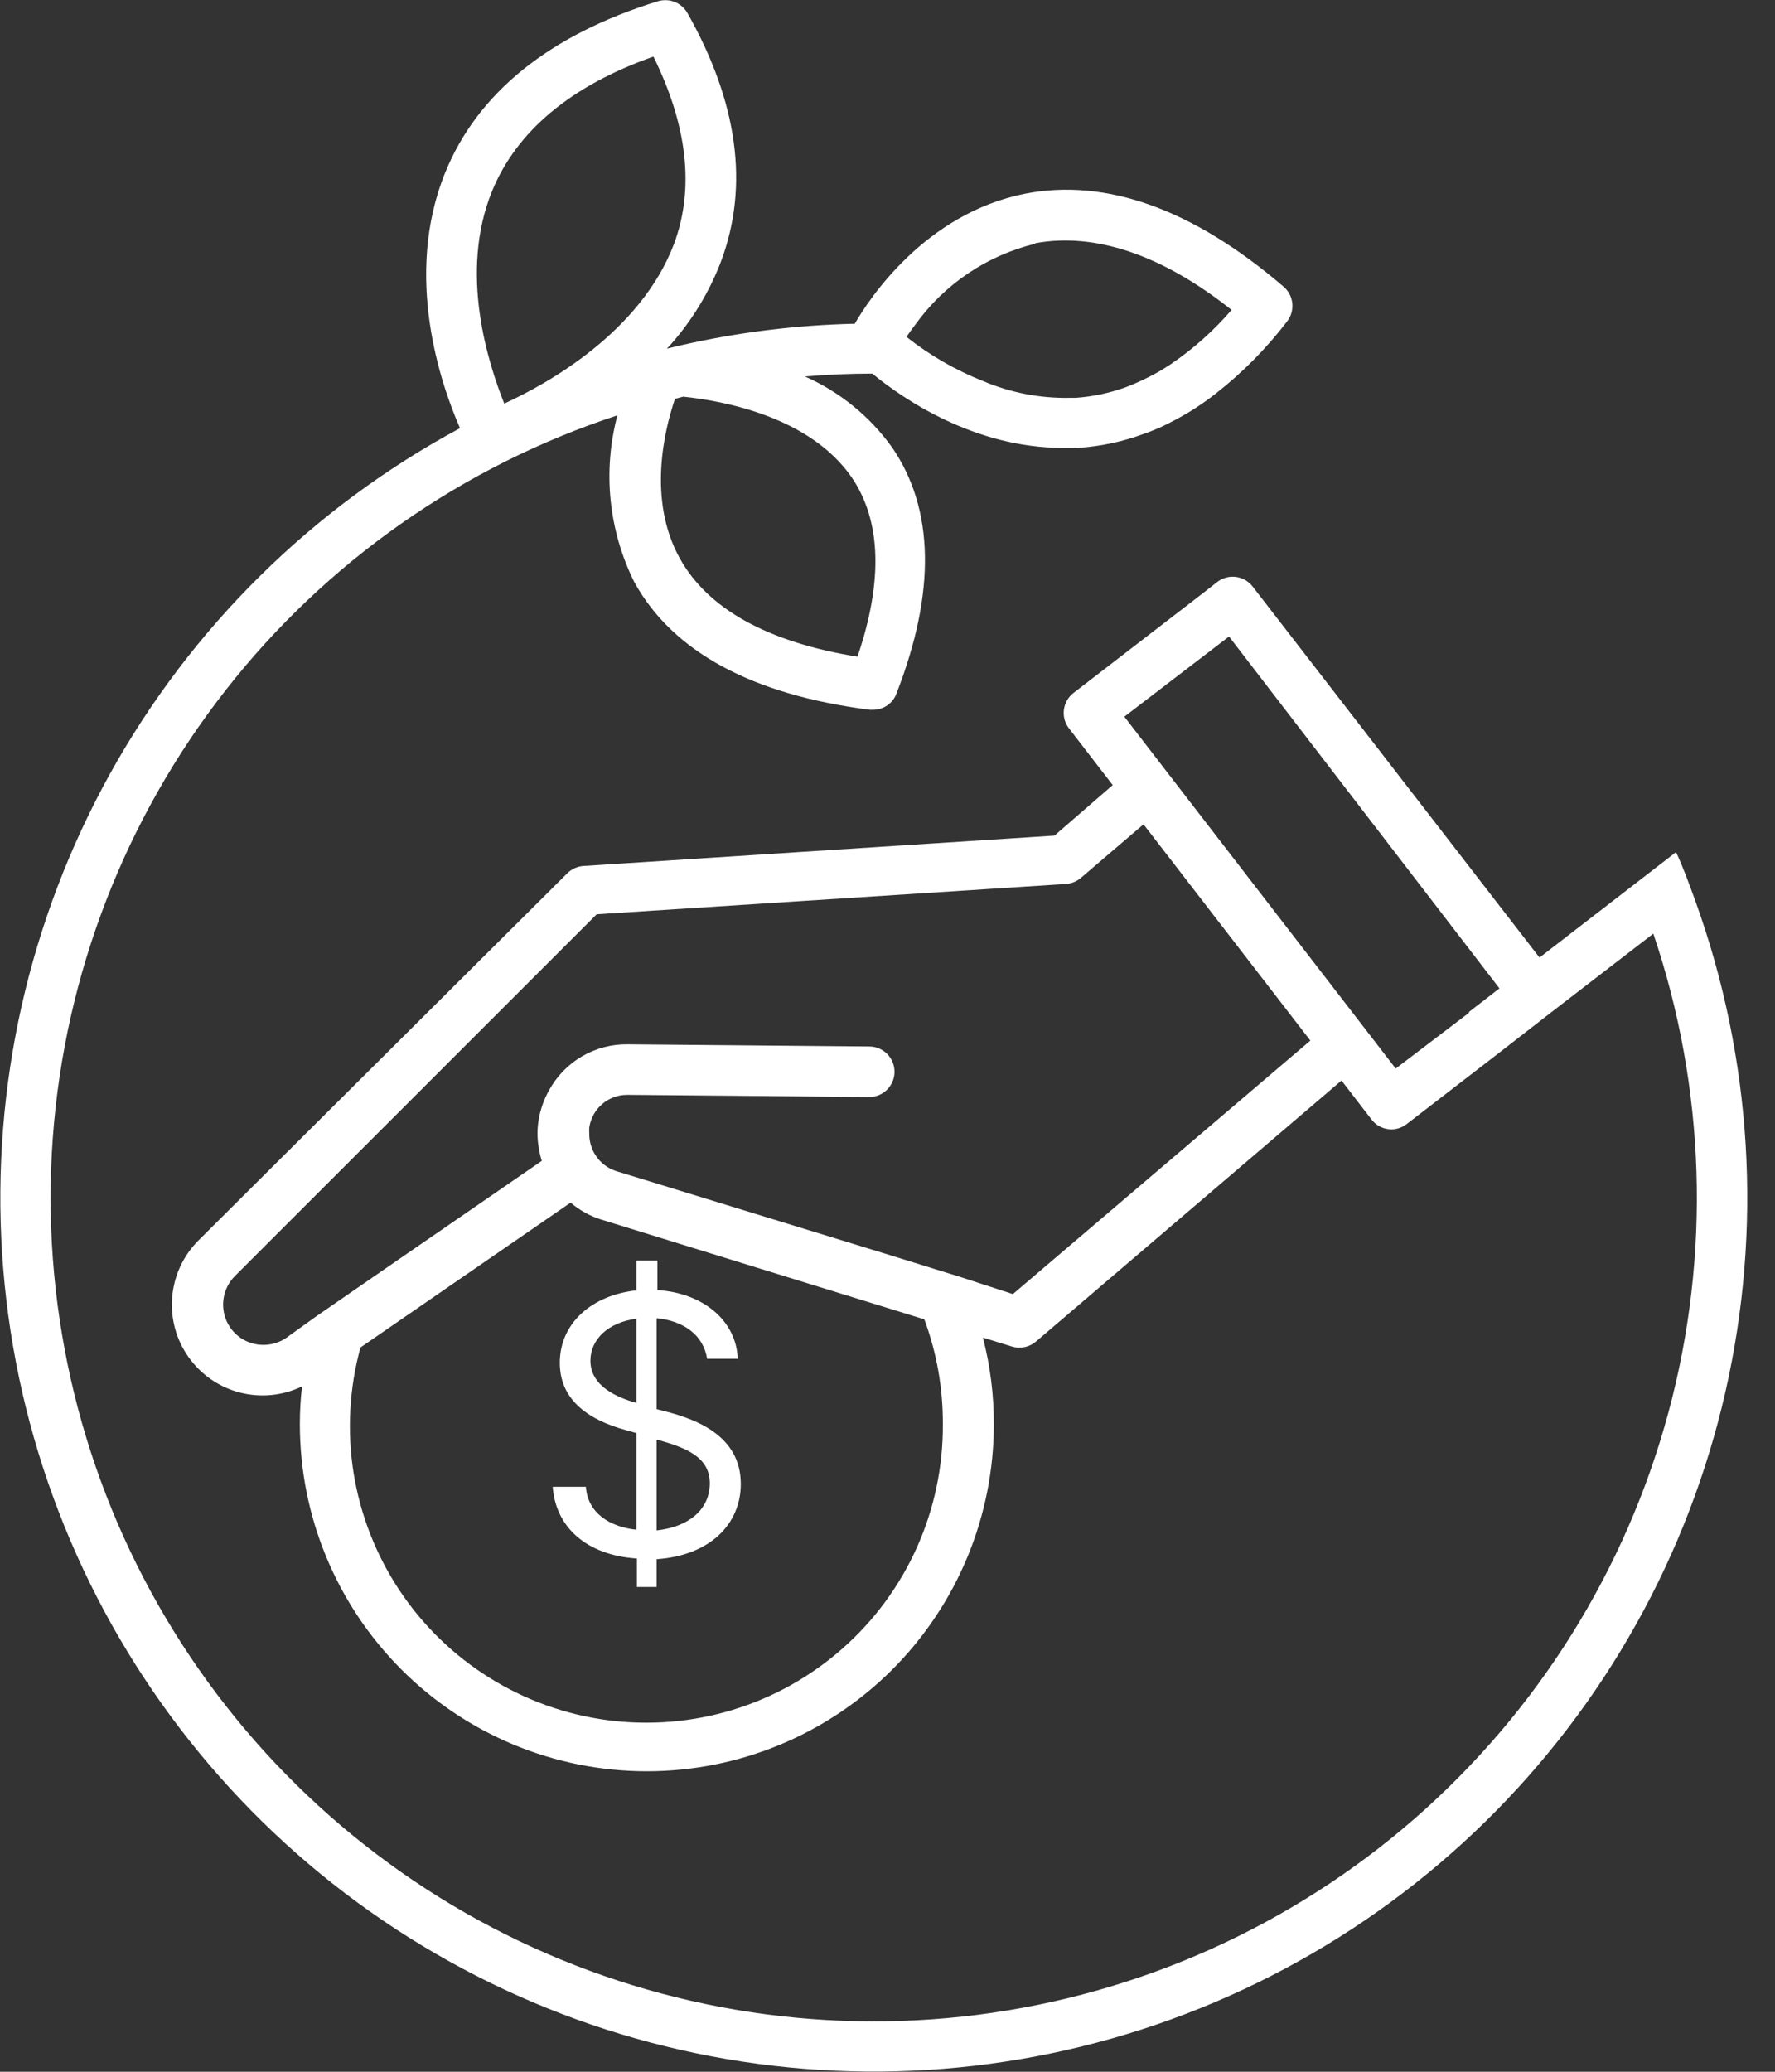 <svg width="60" height="70" viewBox="0 0 60 70" fill="none" xmlns="http://www.w3.org/2000/svg">
<rect x="0" y="0" width="60" height="70" fill="#333333" stroke="none"/>
<g clip-path="url(#clip0_1992_1796)">
<path d="M18.923 46.046C18.923 47.236 19.788 47.947 21.165 48.323L21.512 48.42V51.686C20.607 51.59 19.862 51.117 19.805 50.235H18.684C18.78 51.595 19.822 52.546 21.529 52.659V53.621H22.195V52.682C24.01 52.557 25.041 51.487 25.041 50.138C25.041 48.482 23.47 47.947 22.553 47.703L22.195 47.611V44.538C23.111 44.629 23.777 45.107 23.902 45.91H24.938C24.892 44.646 23.8 43.69 22.223 43.588V42.592H21.512V43.599C20.032 43.753 18.923 44.692 18.923 46.046ZM22.195 48.647H22.229C23.163 48.909 23.993 49.216 23.993 50.115C23.993 51.015 23.265 51.595 22.195 51.709V48.647ZM21.512 44.555V47.401C20.858 47.219 19.958 46.832 19.958 45.978C19.958 45.25 20.562 44.681 21.512 44.555Z" fill="white"/>
<path d="M56.655 28.791L55.255 29.872L52.04 32.354L42.422 19.919L42.342 19.816C42.204 19.638 42 19.521 41.776 19.492C41.552 19.464 41.326 19.525 41.147 19.663L40.652 20.05L36.287 23.413C36.108 23.551 35.992 23.755 35.963 23.979C35.934 24.203 35.995 24.429 36.133 24.608L37.613 26.526L35.644 28.233L19.743 29.258C19.529 29.268 19.326 29.357 19.174 29.508L6.705 41.915C6.193 42.428 5.88 43.105 5.82 43.827C5.76 44.549 5.957 45.269 6.377 45.859C6.797 46.449 7.412 46.872 8.114 47.052C8.815 47.232 9.558 47.158 10.21 46.843C10.16 47.266 10.135 47.692 10.136 48.118C10.136 51.229 11.372 54.212 13.572 56.412C15.771 58.611 18.755 59.847 21.866 59.847C24.977 59.847 27.96 58.611 30.16 56.412C32.359 54.212 33.595 51.229 33.595 48.118C33.597 47.131 33.473 46.148 33.225 45.193L34.198 45.494C34.28 45.519 34.364 45.532 34.449 45.534C34.657 45.535 34.858 45.463 35.018 45.329L45.347 36.508L46.36 37.823C46.428 37.912 46.512 37.988 46.609 38.044C46.706 38.1 46.814 38.137 46.925 38.151C47.037 38.166 47.15 38.157 47.258 38.127C47.366 38.097 47.467 38.046 47.555 37.976L50.708 35.546L52.415 34.22L55.887 31.546C57.657 36.769 57.834 42.4 56.397 47.724C54.96 53.048 51.973 57.826 47.816 61.449C43.658 65.073 38.518 67.379 33.047 68.075C27.577 68.771 22.023 67.826 17.09 65.359C12.158 62.893 8.069 59.016 5.345 54.221C2.62 49.427 1.381 43.931 1.786 38.431C2.191 32.931 4.222 27.675 7.619 23.331C11.017 18.988 15.629 15.752 20.87 14.034C20.369 15.917 20.572 17.918 21.439 19.663C22.731 22.019 25.423 23.476 29.406 23.982H29.515C29.69 23.982 29.861 23.927 30.004 23.825C30.147 23.723 30.254 23.579 30.311 23.413C31.637 19.998 31.58 17.198 30.158 15.121C29.407 14.071 28.39 13.242 27.21 12.72C27.955 12.657 28.706 12.623 29.486 12.623C30.522 13.476 32.935 15.133 35.928 15.133C36.093 15.133 36.258 15.133 36.429 15.133C37.192 15.086 37.944 14.927 38.66 14.66C38.877 14.586 39.089 14.5 39.297 14.404C39.605 14.256 39.906 14.097 40.208 13.915C40.52 13.724 40.82 13.515 41.107 13.289C42.007 12.584 42.814 11.767 43.509 10.858C43.643 10.685 43.706 10.467 43.684 10.248C43.661 10.03 43.556 9.829 43.389 9.686C40.328 7.063 37.391 6.01 34.648 6.545C31.267 7.216 29.372 10.107 28.894 10.938C26.915 10.983 24.945 11.227 23.015 11.667L22.543 11.78L22.663 11.65C23.397 10.823 23.975 9.871 24.37 8.838C25.332 6.277 24.939 3.449 23.232 0.432C23.135 0.266 22.985 0.137 22.807 0.066C22.629 -0.005 22.431 -0.014 22.247 0.04C18.559 1.178 16.14 3.147 15.048 5.833C13.631 9.322 14.906 12.998 15.549 14.467C10.569 17.146 6.463 21.198 3.72 26.142C0.976 31.087 -0.29 36.715 0.072 42.358C0.434 48.001 2.409 53.421 5.762 57.974C9.114 62.527 13.704 66.022 18.985 68.043C24.266 70.064 30.016 70.526 35.552 69.374C41.088 68.222 46.176 65.505 50.213 61.545C54.249 57.585 57.064 52.55 58.322 47.037C59.58 41.524 59.229 35.766 57.31 30.447C57.105 29.889 56.911 29.337 56.655 28.791ZM31.871 48.118C31.88 49.55 31.583 50.967 30.998 52.275C30.414 53.582 29.556 54.749 28.482 55.697C27.409 56.645 26.145 57.352 24.775 57.77C23.405 58.188 21.962 58.307 20.542 58.121C19.122 57.934 17.759 57.445 16.544 56.687C15.329 55.929 14.29 54.919 13.498 53.726C12.707 52.533 12.18 51.184 11.953 49.77C11.727 48.355 11.806 46.909 12.185 45.528L19.288 40.634C19.588 40.89 19.936 41.084 20.312 41.203L31.245 44.578C31.665 45.711 31.877 46.91 31.871 48.118ZM34.238 43.724L32.491 43.155L30.106 42.415L20.813 39.564C20.548 39.475 20.318 39.303 20.157 39.073C19.996 38.844 19.913 38.569 19.919 38.289C19.914 38.225 19.914 38.16 19.919 38.096C19.965 37.789 20.119 37.508 20.354 37.305C20.589 37.103 20.889 36.991 21.2 36.992L25.753 37.032L29.384 37.066C29.61 37.066 29.827 36.976 29.987 36.816C30.147 36.656 30.237 36.439 30.237 36.212C30.237 35.986 30.147 35.769 29.987 35.608C29.827 35.448 29.61 35.358 29.384 35.358L21.228 35.285C20.682 35.275 20.143 35.416 19.672 35.692C19.2 35.968 18.813 36.369 18.553 36.85C18.386 37.149 18.271 37.474 18.212 37.811C18.155 38.133 18.155 38.463 18.212 38.785C18.235 38.933 18.269 39.08 18.314 39.223L13.551 42.501L10.706 44.464L9.675 45.204C9.448 45.359 9.179 45.441 8.904 45.441C8.629 45.441 8.361 45.359 8.133 45.204C7.968 45.091 7.83 44.942 7.729 44.77C7.628 44.597 7.566 44.404 7.548 44.205C7.529 44.006 7.555 43.805 7.623 43.617C7.69 43.428 7.799 43.257 7.94 43.115L20.17 30.891L36.036 29.867C36.221 29.853 36.396 29.782 36.537 29.662L38.654 27.852L44.294 35.159L34.238 43.724ZM47.179 36.104L39.428 26.059L38.006 24.215L41.545 21.506L50.685 33.395L49.655 34.192V34.22L47.179 36.104ZM34.995 8.218C36.992 7.848 39.269 8.593 41.631 10.472C41.034 11.165 40.349 11.777 39.593 12.293C39.451 12.389 39.309 12.475 39.166 12.56C38.814 12.76 38.447 12.933 38.068 13.078C37.519 13.279 36.944 13.401 36.361 13.442H36.173C35.161 13.463 34.156 13.269 33.225 12.873C32.296 12.505 31.425 12.002 30.641 11.382C30.727 11.257 30.823 11.12 30.937 10.972C31.919 9.604 33.358 8.632 34.995 8.235V8.218ZM23.095 13.402C24.518 13.55 27.386 14.102 28.786 16.123C29.788 17.591 29.856 19.628 28.985 22.189C25.941 21.694 23.92 20.573 22.97 18.849C21.894 16.891 22.446 14.569 22.816 13.476L23.095 13.402ZM16.63 6.465C17.461 4.433 19.293 2.897 22.088 1.912C23.226 4.223 23.488 6.351 22.782 8.246C21.644 11.234 18.48 12.981 17.045 13.636C16.505 12.276 15.509 9.225 16.63 6.465Z" fill="white"/>
</g>
<defs>
<clipPath id="clip0_1992_1796">
<rect width="59.062" height="70" fill="white"/>
</clipPath>
</defs>
</svg>
